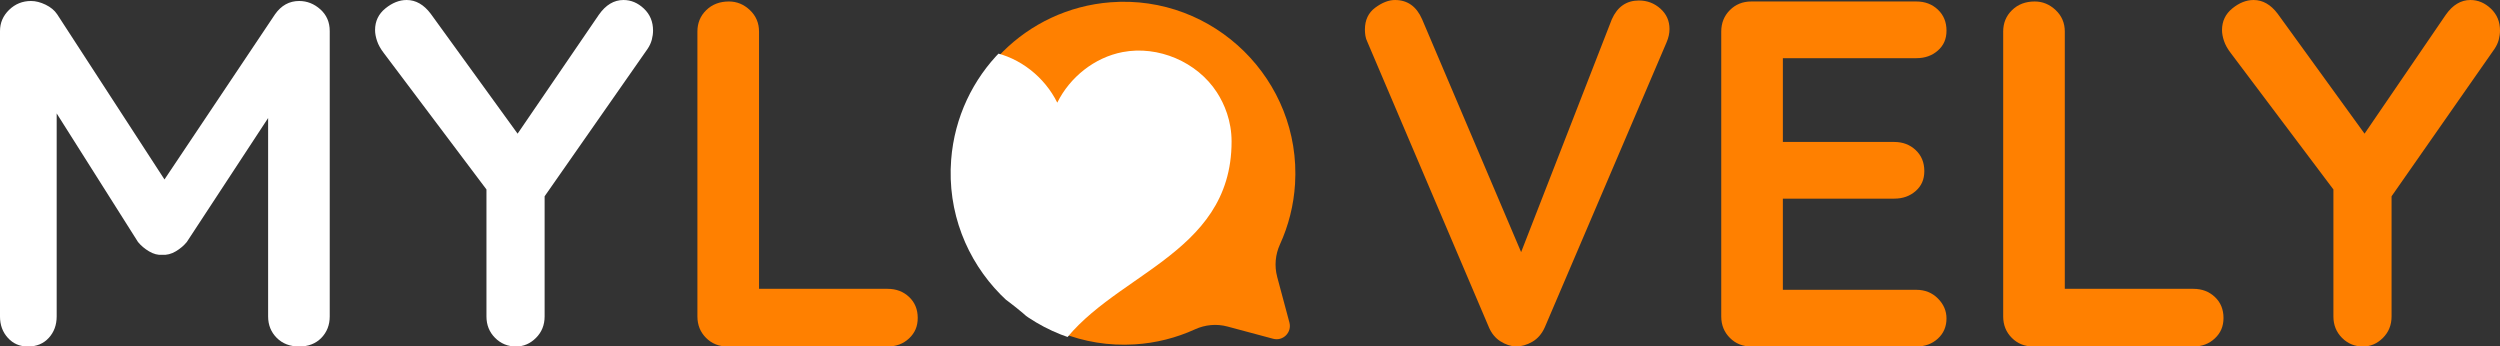 <?xml version="1.0" encoding="UTF-8"?><svg id="Layer_1" xmlns="http://www.w3.org/2000/svg" xmlns:xlink="http://www.w3.org/1999/xlink" viewBox="0 0 2642.17 366.2"><rect x="0" y="0" width="2642.17" height="366.2" fill="#333333" stroke="none"/><defs><style>.cls-1{fill:none;}.cls-1,.cls-2,.cls-3{stroke-width:0px;}.cls-2{fill:#ff8000;}.cls-4{clip-path:url(#clippath);}.cls-3{fill:#fff;}</style><clipPath id="clippath"><path class="cls-1" d="M1351.48,293.7l13.07,48.77c2.83,10.55-6.82,20.2-17.37,17.37l-48.78-13.07c-11.52-3.09-23.74-2-34.6,2.96-19.88,9.08-41.68,14.71-64.61,16.12-110.68,6.79-202.48-86.49-193.94-197.05,6.95-89.9,78.38-161.32,168.29-168.25,110.56-8.52,203.82,83.29,197.02,193.96-1.41,22.92-7.04,44.7-16.12,64.58-4.96,10.85-6.05,23.08-2.96,34.61Z"/></clipPath></defs><path class="cls-3" d="M348.48,32.82v301.61c0,9.03-2.95,16.58-8.85,22.66-5.91,6.08-13.72,9.11-23.44,9.11s-17.63-3.03-23.7-9.11c-6.08-6.08-9.12-13.63-9.12-22.66V124.75l-85.95,131.02c-3.12,3.82-7.03,7.12-11.72,9.9s-9.47,3.99-14.32,3.64c-4.52.35-9.12-.86-13.81-3.64s-8.59-6.08-11.72-9.9L59.9,119.87v214.56c0,9.03-2.78,16.58-8.33,22.66-5.56,6.08-12.85,9.11-21.88,9.11s-15.81-3.03-21.36-9.11c-5.56-6.08-8.33-13.63-8.33-22.66V32.82c0-8.68,3.2-16.15,9.63-22.4C16.06,4.17,23.78,1.05,32.81,1.05c4.86,0,9.98,1.3,15.37,3.9,5.38,2.61,9.46,5.99,12.24,10.16l113.41,174.55L290.66,15.11c6.6-9.38,15.11-14.06,25.53-14.06,8.33,0,15.8,2.95,22.4,8.85,6.59,5.91,9.89,13.54,9.89,22.92Z"/><path class="cls-3" d="M690.19,32.3c0,3.13-.44,6.34-1.3,9.64-.87,3.3-2.34,6.51-4.43,9.63l-108.87,155.88v126.98c0,9.03-3.04,16.58-9.11,22.66-6.08,6.08-13.12,9.11-21.1,9.11-8.68,0-16.07-3.03-22.14-9.11-6.08-6.08-9.11-13.63-9.11-22.66v-134.2l-108.35-143.97c-3.48-4.51-5.91-8.85-7.3-13.02-1.39-4.17-2.08-7.99-2.08-11.46,0-9.38,3.65-17.01,10.94-22.92,7.29-5.9,14.76-8.86,22.4-8.86,9.72,0,18.23,4.87,25.52,14.59l91.78,126.67,85.85-125.63c7.3-10.42,15.97-15.63,26.05-15.63,7.98,0,15.19,3.05,21.62,9.12,6.42,6.08,9.63,13.8,9.63,23.18Z"/><path class="cls-2" d="M938.14,305.26c9.03,0,16.58,2.87,22.66,8.59,6.07,5.73,9.12,13.11,9.12,22.14s-3.04,15.89-9.12,21.62c-6.08,5.73-13.63,8.59-22.66,8.59h-169.29c-9.04,0-16.59-3.04-22.66-9.12-6.08-6.07-9.12-13.62-9.12-22.66V33.34c0-9.03,3.12-16.58,9.38-22.66,6.25-6.07,14.24-9.12,23.96-9.12,8.33,0,15.71,3.04,22.14,9.12,6.42,6.08,9.64,13.63,9.64,22.66v280.77l-11.46-8.86h147.42Z"/><path class="cls-2" d="M1764.45,30.74c0,4.51-1.04,9.2-3.12,14.06l-128.67,301.09c-3.12,6.95-7.55,12.07-13.28,15.36-5.73,3.31-11.55,4.95-17.45,4.95-5.56-.34-10.94-2.16-16.15-5.47-5.21-3.29-9.2-8.07-11.98-14.32l-128.66-302.13c-1.04-2.08-1.74-4.25-2.09-6.51-.35-2.26-.52-4.43-.52-6.51,0-10.07,3.65-17.79,10.94-23.18,7.29-5.38,14.24-8.08,20.84-8.08,13.19,0,22.74,6.77,28.65,20.32l104.67,246.13,95.88-246.13c5.9-13.19,15.45-19.8,28.65-19.8,8.67,0,16.23,2.87,22.66,8.6,6.42,5.73,9.63,12.94,9.63,21.62Z"/><path class="cls-2" d="M1850.92,1.57h174.5c9.03,0,16.58,2.87,22.66,8.6,6.07,5.73,9.12,13.11,9.12,22.14s-3.04,15.72-9.12,21.1c-6.08,5.39-13.63,8.07-22.66,8.07h-145.85l4.69-8.86v101.58l-4.17-4.17h121.89c9.03,0,16.58,2.87,22.66,8.59,6.07,5.73,9.12,13.11,9.12,22.14s-3.04,15.72-9.12,21.1c-6.08,5.39-13.63,8.07-22.66,8.07h-120.33l2.6-4.17v105.22l-4.17-4.69h145.33c9.03,0,16.58,3.04,22.66,9.12,6.07,6.08,9.12,13.11,9.12,21.1,0,8.68-3.04,15.81-9.12,21.36-6.08,5.56-13.63,8.33-22.66,8.33h-174.5c-9.04,0-16.59-3.04-22.66-9.12-6.08-6.07-9.12-13.62-9.12-22.66V33.34c0-9.03,3.04-16.58,9.12-22.66,6.07-6.07,13.62-9.12,22.66-9.12Z"/><path class="cls-2" d="M2318.17,305.26c9.03,0,16.58,2.87,22.66,8.59,6.07,5.73,9.12,13.11,9.12,22.14s-3.04,15.89-9.12,21.62c-6.08,5.73-13.63,8.59-22.66,8.59h-169.29c-9.04,0-16.59-3.04-22.66-9.12-6.08-6.07-9.12-13.62-9.12-22.66V33.34c0-9.03,3.12-16.58,9.38-22.66,6.25-6.07,14.24-9.12,23.96-9.12,8.33,0,15.71,3.04,22.14,9.12,6.42,6.08,9.64,13.63,9.64,22.66v280.77l-11.46-8.86h147.42Z"/><path class="cls-2" d="M2642.17,32.3c0,3.13-.44,6.34-1.3,9.64-.87,3.3-2.34,6.51-4.43,9.63l-108.87,155.88v126.98c0,9.03-3.04,16.58-9.11,22.66-6.08,6.08-13.11,9.11-21.1,9.11-8.68,0-16.06-3.03-22.14-9.11-6.08-6.08-9.11-13.63-9.11-22.66v-134.2l-108.35-143.97c-3.48-4.51-5.91-8.85-7.29-13.02-1.4-4.17-2.09-7.99-2.09-11.46,0-9.38,3.65-17.01,10.94-22.92,7.29-5.9,14.76-8.86,22.4-8.86,9.72,0,18.23,4.87,25.52,14.59l91.78,126.67,85.85-125.63c7.3-10.42,15.97-15.63,26.05-15.63,7.98,0,15.19,3.05,21.62,9.12,6.42,6.08,9.63,13.8,9.63,23.18Z"/><g class="cls-4"><path class="cls-2" d="M1349.8,292.57l12.94,48.27c2.8,10.44-6.75,19.99-17.19,17.19l-48.28-12.94c-11.41-3.06-23.5-1.97-34.24,2.93-19.68,8.99-41.25,14.56-63.95,15.95-109.55,6.72-200.41-85.61-191.95-195.03,6.88-88.98,77.58-159.67,166.57-166.53,109.42-8.43,201.73,82.44,195,191.98-1.39,22.69-6.96,44.25-15.95,63.92-4.91,10.74-5.99,22.84-2.93,34.25Z"/><path class="cls-3" d="M1301.62,149.57c0,122.47-132.32,140.42-184.23,221.4-51.91-80.98-184.23-98.93-184.23-221.4,0-21.81,7.52-39.63,15.57-52.04,20.84-32.13,61.99-49.69,99.6-42.49,29.67,5.67,55.71,26.47,69.06,53.45,13.35-26.97,39.39-47.77,69.06-53.45,37.62-7.2,78.76,10.36,99.6,42.49,8.05,12.42,15.57,30.23,15.57,52.04Z"/><path class="cls-1" d="M1349.8,292.57l12.94,48.27c2.8,10.44-6.75,19.99-17.19,17.19l-48.28-12.94c-11.41-3.06-23.5-1.97-34.24,2.93-19.68,8.99-41.25,14.56-63.95,15.95-109.55,6.72-200.41-85.61-191.95-195.04,6.88-88.98,77.58-159.67,166.57-166.53,109.43-8.43,201.73,82.44,195,191.98-1.39,22.69-6.96,44.25-15.95,63.92-4.91,10.74-5.99,22.84-2.93,34.25Z"/></g></svg>